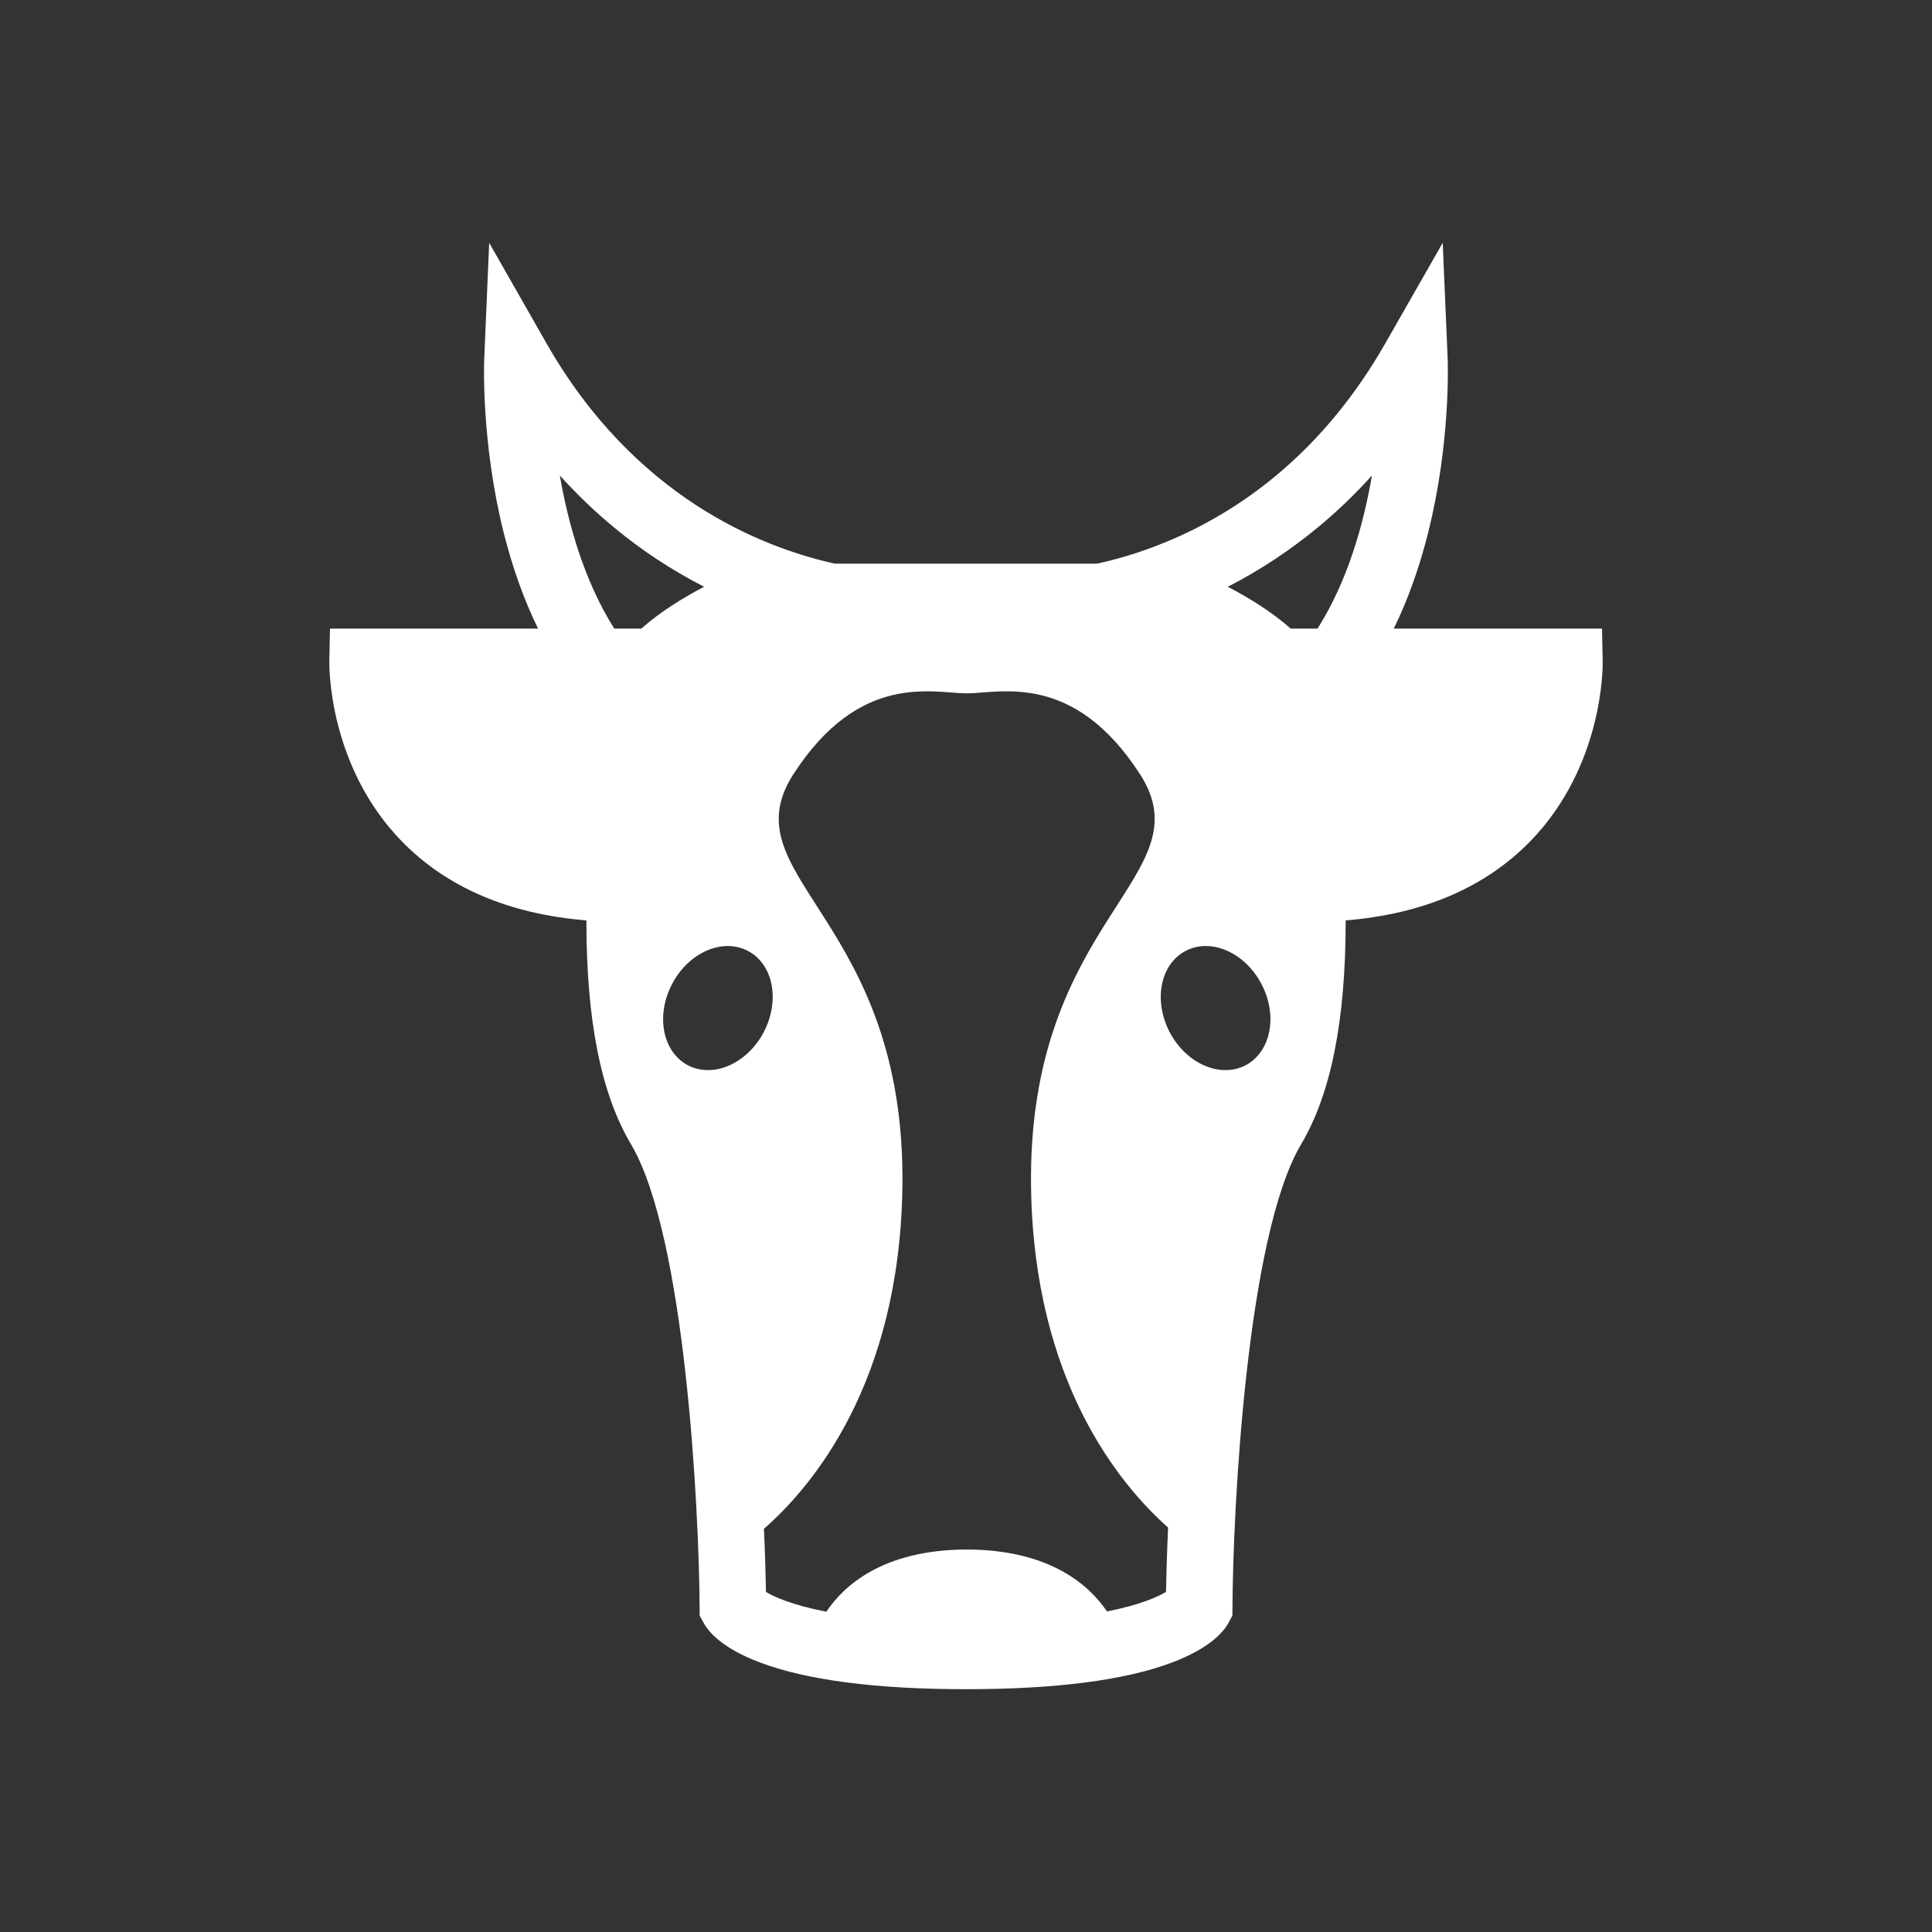<?xml version="1.0" encoding="UTF-8"?>
<svg width="40px" height="40px" viewBox="0 0 40 40" version="1.1" xmlns="http://www.w3.org/2000/svg" xmlns:xlink="http://www.w3.org/1999/xlink">
    <rect x="0" y="0" width="40" height="40" fill="#333333" stroke="none"/>
    <!-- Generator: Sketch 50.2 (55047) - http://www.bohemiancoding.com/sketch -->
    <title>atom/icon/category/bovin@3x</title>
    <desc>Created with Sketch.</desc>
    <defs></defs>
    <g id="Desktop-HD" stroke="none" stroke-width="1" fill="none" fill-rule="evenodd">
        <g id="assets" transform="translate(-258, -299)">
            <g id="Icons-for-categories" transform="translate(78, 299)">
                <g id="ukal/icon/bull" transform="translate(180, 0)">
                    <circle id="Oval-3"  cx="20" cy="20" r="20"></circle>
                    <path d="M33.168,13.014 L28.857,13.014 C29.149,12.418 29.387,11.752 29.569,11.024 C30.04,9.142 29.974,7.486 29.972,7.417 L29.87,5.027 L28.683,7.106 C28.071,8.178 27.319,9.094 26.445,9.825 C25.748,10.409 24.971,10.88 24.134,11.224 C23.606,11.441 23.119,11.582 22.714,11.669 L17.281,11.669 C15.779,11.337 13.138,10.305 11.313,7.106 L10.128,5.027 L10.026,7.417 C10.022,7.486 9.958,9.142 10.427,11.024 C10.61,11.752 10.848,12.418 11.14,13.014 L6.832,13.014 L6.818,13.69 C6.816,13.777 6.794,15.846 8.312,17.412 C9.244,18.371 10.53,18.924 12.141,19.056 C12.139,21.122 12.443,22.644 13.065,23.692 C14.193,25.598 14.472,31.256 14.485,33.277 L14.485,33.449 L14.57,33.603 C14.667,33.781 14.947,34.125 15.743,34.423 C16.712,34.787 18.146,34.973 20,34.973 C21.858,34.973 23.289,34.788 24.259,34.423 C25.053,34.125 25.335,33.781 25.432,33.603 L25.515,33.449 L25.517,33.277 C25.527,31.257 25.809,25.598 26.937,23.693 C27.559,22.644 27.861,21.123 27.861,19.056 C29.47,18.924 30.756,18.371 31.688,17.412 C33.208,15.846 33.184,13.777 33.182,13.69 L33.168,13.014 Z M12.717,13.014 C12.095,12.027 11.765,10.854 11.591,9.844 C11.939,10.23 12.309,10.586 12.702,10.911 C13.282,11.394 13.913,11.808 14.578,12.148 C14.156,12.369 13.67,12.664 13.279,13.014 L12.717,13.014 Z M14.241,22.055 C13.717,21.778 13.572,21.024 13.915,20.373 C14.257,19.718 14.963,19.412 15.486,19.688 C16.009,19.963 16.156,20.715 15.812,21.37 C15.468,22.024 14.766,22.329 14.241,22.055 Z M24.141,32.959 C23.971,33.061 23.611,33.226 22.919,33.363 C22.551,32.82 21.743,32.09 20.03,32.081 C20.026,32.081 20.019,32.081 20.016,32.081 C20.01,32.081 20.005,32.081 20,32.081 C18.283,32.09 17.472,32.825 17.109,33.369 C16.4,33.231 16.031,33.063 15.859,32.96 C15.854,32.679 15.842,32.224 15.817,31.652 C16.817,30.776 18.617,28.644 18.683,24.604 C18.773,18.997 15.051,18.157 16.429,16.025 C17.809,13.895 19.326,14.355 20.016,14.355 C20.704,14.355 22.221,13.895 23.6,16.025 C24.978,18.157 21.256,18.997 21.347,24.604 C21.413,28.606 23.178,30.734 24.184,31.626 C24.158,32.208 24.146,32.674 24.141,32.959 Z M25.79,22.055 C25.265,22.329 24.561,22.024 24.217,21.37 C23.875,20.715 24.021,19.963 24.546,19.688 C25.07,19.412 25.774,19.718 26.117,20.373 C26.461,21.024 26.313,21.778 25.79,22.055 Z M27.279,13.014 L26.721,13.014 C26.33,12.664 25.842,12.369 25.42,12.148 C26.085,11.808 26.713,11.392 27.295,10.911 C27.687,10.586 28.058,10.23 28.405,9.844 C28.231,10.854 27.903,12.027 27.279,13.014 Z" id="Fill-57" fill="#FFFFFE"></path>
                </g>
            </g>
        </g>
    </g>
</svg>